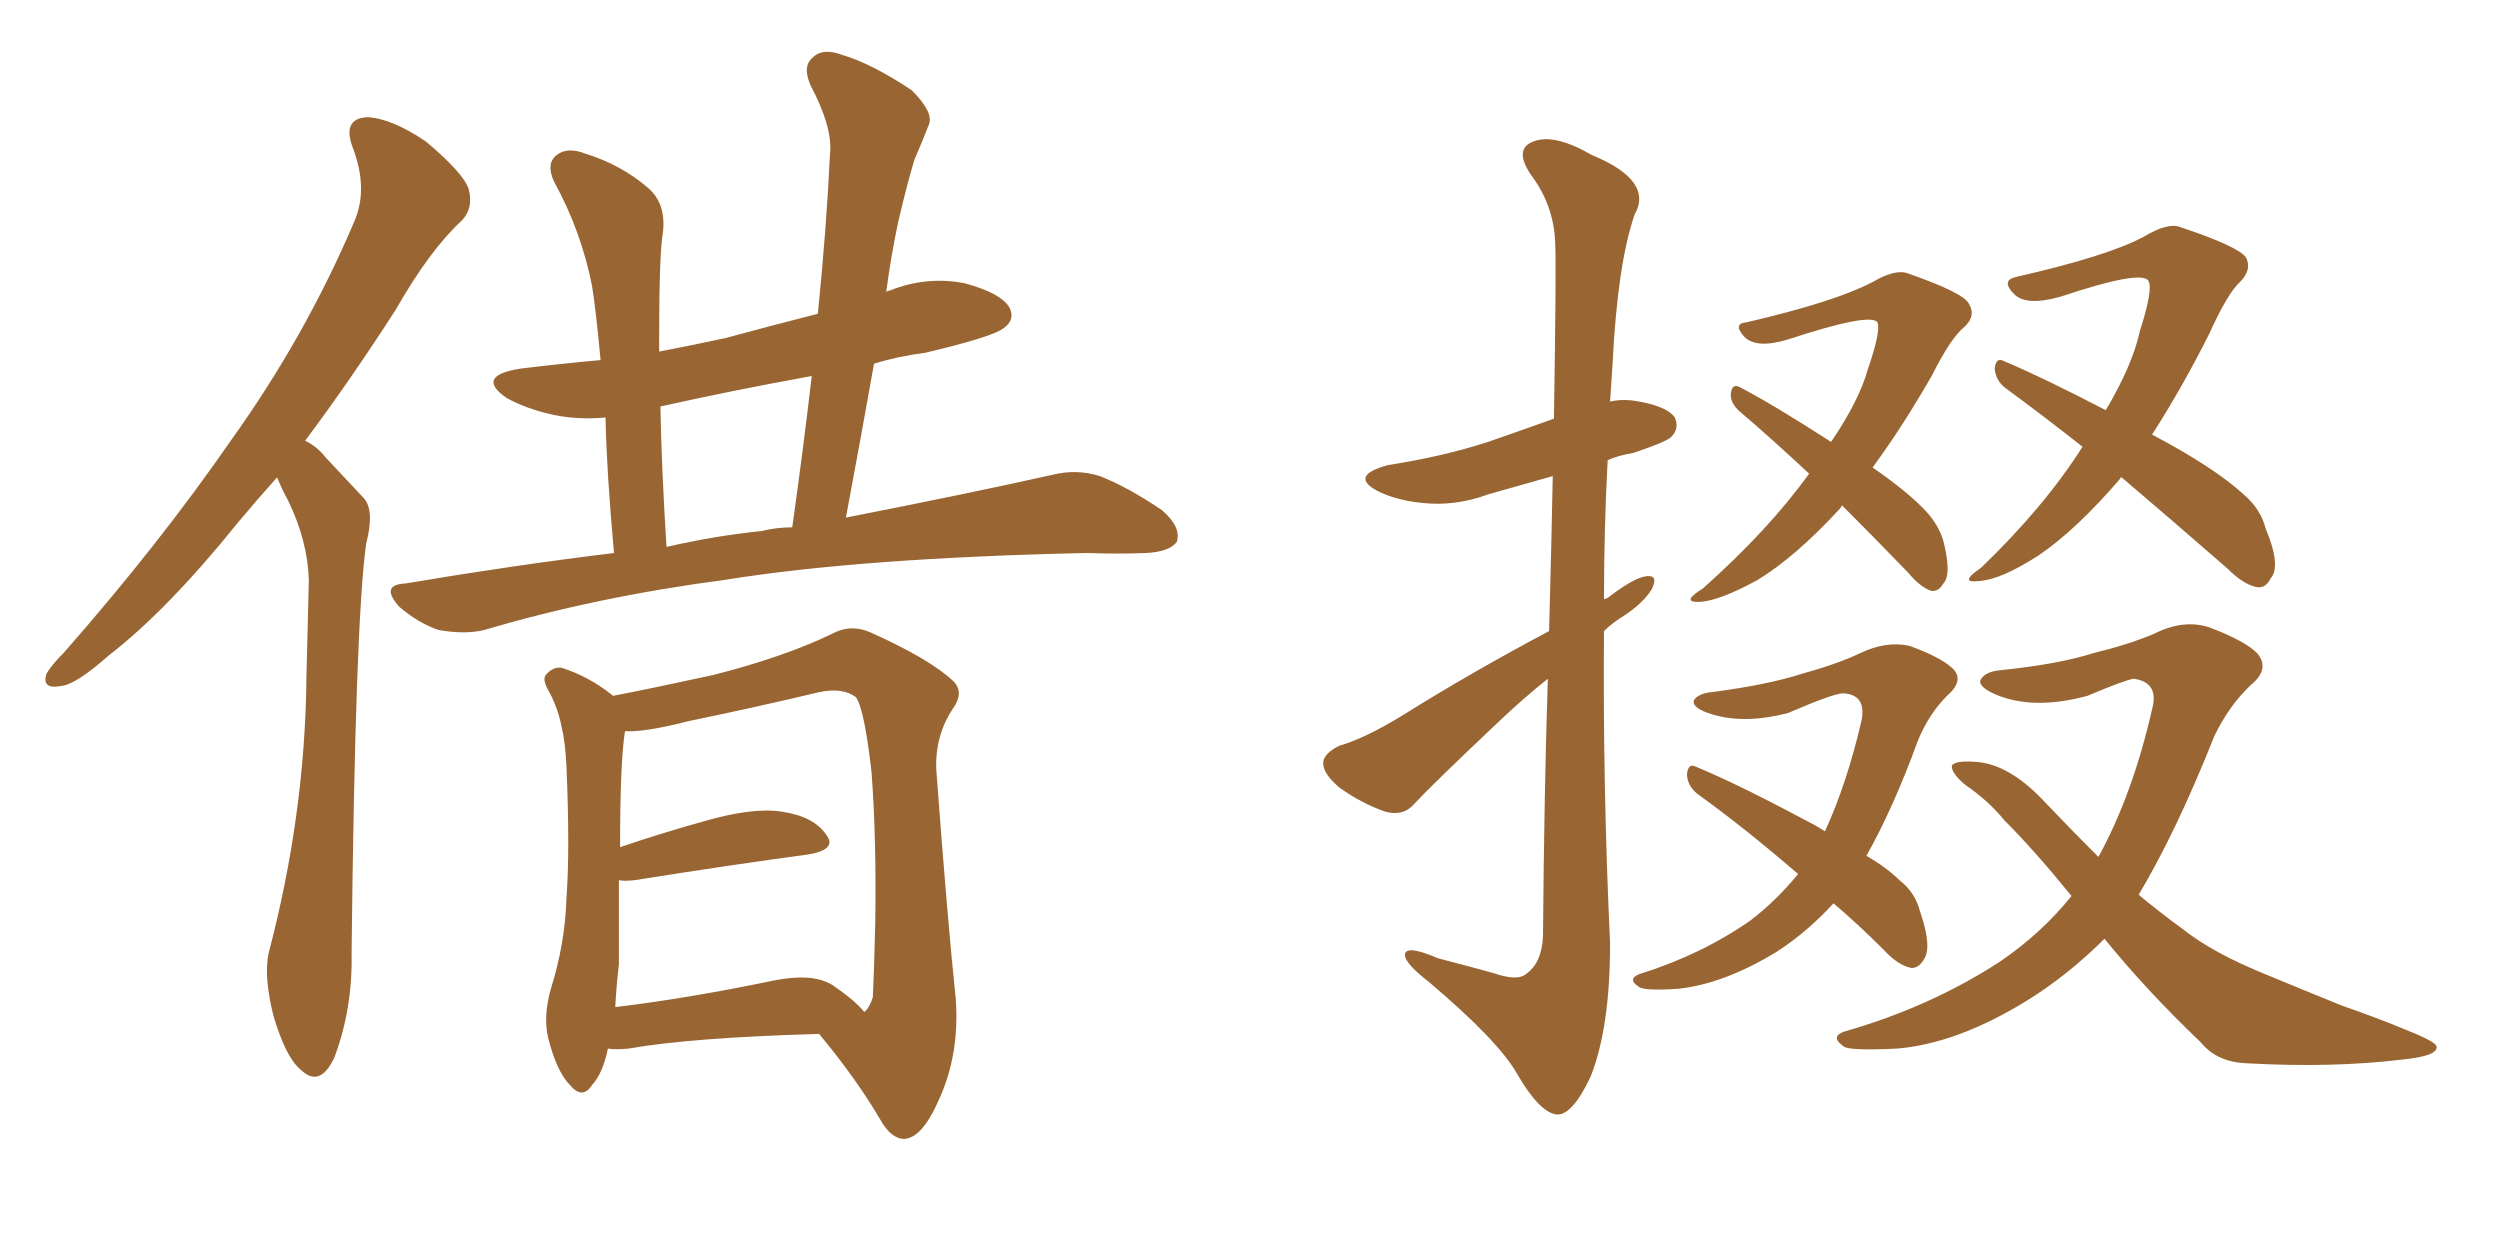 <svg xmlns="http://www.w3.org/2000/svg" xmlns:xlink="http://www.w3.org/1999/xlink" width="300" height="150"><path fill="#996633" padding="10" d="M33.25 57.28L33.25 57.28Q30.76 60.06 28.56 62.70L28.56 62.70Q20.07 73.24 13.04 78.66L13.04 78.66Q9.08 82.18 7.32 82.32L7.32 82.32Q4.98 82.76 5.57 80.86L5.57 80.86Q6.15 79.83 7.62 78.37L7.62 78.37Q19.19 65.19 27.69 52.88L27.69 52.88Q36.62 40.43 42.48 26.66L42.48 26.66Q44.24 22.71 42.33 17.72L42.33 17.72Q41.02 14.21 44.09 14.06L44.09 14.06Q47.02 14.21 51.12 16.99L51.12 16.99Q55.66 20.80 56.25 22.71L56.25 22.71Q56.84 25.05 55.37 26.51L55.37 26.51Q51.56 30.03 47.46 37.21L47.46 37.21Q41.89 45.85 36.62 52.88L36.62 52.88Q38.09 53.61 39.11 54.93L39.11 54.93Q41.02 56.98 43.65 59.77L43.65 59.77Q44.97 61.23 43.95 65.19L43.95 65.19Q42.63 74.27 42.19 114.40L42.19 114.40Q42.33 121.00 40.14 126.86L40.14 126.86Q38.38 130.66 36.04 128.32L36.04 128.32Q34.28 126.86 32.81 121.88L32.81 121.88Q31.64 117.19 32.23 114.40L32.23 114.40Q36.62 97.71 36.77 81.30L36.77 81.30Q36.91 75.44 37.06 69.58L37.06 69.58Q36.91 64.89 34.57 60.06L34.57 60.06Q33.84 58.74 33.25 57.28ZM73.68 66.36L73.68 66.36Q72.80 56.69 72.66 50.10L72.66 50.10Q69.29 50.39 66.50 49.80L66.50 49.80Q63.13 49.07 60.79 47.75L60.79 47.75Q56.98 45.12 62.40 44.24L62.40 44.24Q67.24 43.65 72.07 43.21L72.07 43.21Q71.48 36.91 71.04 34.28L71.04 34.28Q69.73 27.69 66.50 21.83L66.50 21.83Q65.48 19.63 66.80 18.60L66.80 18.60Q68.12 17.58 70.31 18.46L70.31 18.46Q74.56 19.78 77.78 22.56L77.78 22.56Q79.98 24.46 79.54 27.98L79.54 27.98Q79.10 30.47 79.10 40.72L79.10 40.72Q79.10 41.31 79.10 42.19L79.10 42.19Q82.91 41.46 87.01 40.58L87.01 40.58Q92.43 39.11 98.14 37.65L98.14 37.65Q99.17 27.54 99.61 18.31L99.61 18.31Q99.90 15.23 97.27 10.25L97.27 10.25Q96.24 7.91 97.56 6.88L97.56 6.88Q98.73 5.71 101.07 6.59L101.07 6.59Q104.59 7.62 109.42 10.84L109.42 10.84Q112.06 13.48 111.47 14.94L111.47 14.94Q110.74 16.85 109.72 19.19L109.72 19.19Q108.84 22.12 107.81 26.51L107.81 26.51Q106.93 30.62 106.35 35.01L106.35 35.01Q106.64 34.86 106.79 34.86L106.79 34.86Q111.18 33.11 115.72 33.98L115.72 33.98Q120.12 35.16 121.14 36.91L121.14 36.91Q121.88 38.38 120.41 39.40L120.41 39.40Q119.09 40.43 111.04 42.33L111.04 42.33Q107.67 42.77 104.88 43.65L104.88 43.65Q103.27 52.73 101.51 62.11L101.51 62.11Q116.46 59.18 126.27 56.98L126.27 56.98Q129.20 56.25 131.98 57.13L131.98 57.13Q135.35 58.45 139.45 61.23L139.45 61.23Q141.80 63.28 141.21 65.04L141.21 65.04Q140.33 66.21 137.55 66.36L137.55 66.36Q134.18 66.50 130.52 66.36L130.52 66.36Q103.42 66.94 87.01 69.58L87.01 69.58Q71.48 71.63 58.15 75.59L58.15 75.59Q55.81 76.17 52.59 75.59L52.59 75.59Q50.10 74.71 47.90 72.80L47.90 72.80Q45.56 70.17 48.63 70.02L48.63 70.02Q61.67 67.82 73.68 66.36ZM91.41 63.72L91.41 63.72Q93.16 63.28 95.07 63.28L95.07 63.28Q96.39 53.91 97.41 45.12L97.41 45.12Q87.74 46.88 79.25 48.78L79.25 48.78Q79.39 56.25 79.98 65.63L79.98 65.63Q85.69 64.31 91.41 63.72ZM72.95 125.83L72.95 125.83Q72.36 128.76 71.04 130.22L71.04 130.22Q69.87 131.98 68.41 130.22L68.41 130.22Q66.80 128.61 65.77 124.51L65.77 124.51Q65.19 122.02 66.06 118.80L66.06 118.80Q67.82 113.23 67.97 107.81L67.97 107.81Q68.41 102.10 67.97 91.85L67.97 91.85Q67.82 88.92 67.38 87.16L67.38 87.16Q66.94 84.96 65.92 83.06L65.92 83.06Q65.04 81.59 65.48 81.01L65.48 81.01Q66.36 79.98 67.38 80.13L67.38 80.13Q70.61 81.15 73.39 83.35L73.39 83.35Q73.39 83.35 73.54 83.50L73.54 83.50Q77.49 82.76 85.55 81.01L85.55 81.01Q94.19 78.81 99.90 76.03L99.90 76.03Q102.10 74.85 104.44 75.88L104.44 75.88Q111.62 79.10 114.40 81.74L114.40 81.74Q115.72 83.06 114.40 84.96L114.40 84.96Q112.21 88.18 112.35 92.29L112.35 92.29Q113.67 110.16 114.70 119.97L114.70 119.97Q115.14 126.42 112.79 131.69L112.79 131.69Q110.74 136.52 108.54 136.67L108.54 136.67Q106.93 136.67 105.62 134.33L105.62 134.33Q102.69 129.35 98.29 124.07L98.29 124.07Q82.91 124.51 75.44 125.83L75.44 125.83Q73.83 125.98 72.95 125.83ZM99.90 118.21L99.90 118.21L99.90 118.21Q102.69 120.12 103.71 121.44L103.71 121.44Q104.30 121.00 104.74 119.68L104.74 119.68Q104.88 117.04 105.03 110.74L105.03 110.74Q105.18 100.63 104.59 92.72L104.59 92.72Q103.71 84.96 102.69 83.64L102.69 83.64Q101.07 82.47 98.29 83.06L98.29 83.06Q90.97 84.81 82.47 86.57L82.47 86.57Q77.34 87.89 75 87.74L75 87.74Q74.41 91.41 74.41 101.66L74.41 101.66Q79.10 100.05 84.38 98.58L84.38 98.58Q90.38 96.83 93.90 97.41L93.90 97.41Q97.71 98.00 99.17 100.20L99.17 100.20Q100.49 101.95 96.97 102.54L96.97 102.54Q88.18 103.71 76.17 105.62L76.17 105.62Q74.85 105.76 74.27 105.62L74.27 105.62Q74.27 110.45 74.27 115.72L74.27 115.72Q73.97 118.21 73.83 120.85L73.83 120.85Q82.47 119.82 93.02 117.63L93.02 117.63Q97.56 116.75 99.90 118.21ZM185.89 75.73L185.89 75.73Q186.18 65.19 186.33 57.13L186.33 57.13Q182.23 58.30 178.56 59.33L178.56 59.33Q174.61 60.79 170.65 60.35L170.65 60.35Q167.72 60.06 165.53 59.03L165.53 59.03Q161.72 57.13 166.55 55.81L166.55 55.81Q173.14 54.79 178.56 53.03L178.56 53.03Q182.37 51.71 186.47 50.24L186.47 50.24Q186.77 31.49 186.62 29.15L186.62 29.15Q186.47 24.61 183.69 20.95L183.69 20.95Q181.64 17.87 183.98 16.99L183.98 16.99Q186.47 15.97 191.02 18.60L191.02 18.60Q198.49 21.68 196.14 25.78L196.14 25.78Q194.09 31.79 193.51 43.65L193.51 43.65Q193.36 45.85 193.21 48.19L193.21 48.19Q194.38 47.90 195.85 48.05L195.85 48.05Q199.95 48.63 200.98 50.10L200.98 50.10Q201.56 51.42 200.54 52.44L200.54 52.44Q199.95 53.03 196.00 54.35L196.00 54.35Q194.24 54.64 192.92 55.22L192.92 55.22Q192.48 63.43 192.48 71.92L192.48 71.92Q192.92 71.78 193.07 71.63L193.07 71.63Q196.14 69.29 197.61 69.14L197.61 69.14Q199.07 68.99 198.19 70.75L198.19 70.75Q197.17 72.36 194.97 73.83L194.97 73.83Q193.51 74.71 192.48 75.73L192.48 75.73Q192.33 94.34 193.21 113.23L193.21 113.23Q193.21 123.34 190.87 129.20L190.87 129.20Q188.67 133.89 186.77 133.74L186.77 133.74Q184.72 133.45 182.08 128.91L182.08 128.91Q179.88 124.95 171.39 117.77L171.39 117.77Q168.75 115.72 168.60 114.70L168.60 114.70Q168.46 113.23 172.56 114.99L172.56 114.99Q175.93 115.87 179.15 116.75L179.15 116.75Q182.08 117.77 183.11 116.89L183.11 116.89Q185.01 115.58 185.16 112.35L185.16 112.35Q185.30 94.78 185.74 81.45L185.74 81.45Q182.81 83.79 180.03 86.43L180.03 86.43Q171.97 94.04 169.78 96.39L169.78 96.39Q168.46 98.00 166.26 97.41L166.26 97.41Q163.33 96.39 160.69 94.48L160.69 94.48Q158.64 92.72 158.79 91.41L158.79 91.41Q158.94 90.38 160.69 89.50L160.69 89.50Q163.77 88.62 168.31 85.84L168.31 85.84Q176.51 80.71 185.89 75.73ZM221.04 60.64L221.04 60.64Q220.90 60.94 220.75 61.08L220.75 61.08Q215.48 66.80 210.94 69.58L210.94 69.58Q206.40 72.07 204.05 72.22L204.05 72.22Q201.56 72.36 204.35 70.61L204.35 70.61Q212.26 63.57 217.09 56.84L217.09 56.84Q212.70 52.73 208.59 49.22L208.59 49.22Q207.57 48.19 207.71 47.17L207.71 47.17Q207.86 46.00 208.74 46.44L208.74 46.44Q212.70 48.49 219.73 53.03L219.73 53.03Q223.10 48.05 224.12 44.38L224.12 44.38Q225.73 39.70 225.29 38.67L225.29 38.67Q224.41 37.50 214.60 40.72L214.60 40.72Q210.79 41.89 209.33 40.43L209.33 40.43Q207.86 38.82 209.62 38.67L209.62 38.67Q220.31 36.18 224.71 33.84L224.71 33.84Q227.49 32.23 228.96 32.81L228.96 32.81Q235.69 35.16 236.28 36.47L236.28 36.47Q237.16 37.94 235.69 39.26L235.69 39.26Q234.08 40.58 231.88 44.97L231.88 44.97Q228.37 51.12 224.71 56.10L224.71 56.10Q228.96 59.03 231.15 61.38L231.15 61.38Q232.62 62.99 233.20 64.89L233.20 64.89Q234.23 68.99 233.20 70.02L233.20 70.02Q232.62 71.04 231.74 70.90L231.74 70.90Q230.42 70.46 228.96 68.70L228.96 68.70Q224.71 64.31 221.04 60.64ZM254.59 57.28L254.59 57.28Q254.44 57.28 254.44 57.42L254.44 57.42Q249.17 63.57 244.63 66.65L244.63 66.65Q240.09 69.58 237.45 69.73L237.45 69.73Q234.96 70.02 237.74 68.12L237.74 68.12Q245.36 60.79 249.90 53.61L249.90 53.61Q245.07 49.80 240.67 46.58L240.67 46.58Q239.50 45.70 239.36 44.24L239.36 44.24Q239.50 42.77 240.53 43.36L240.53 43.36Q245.07 45.26 252.69 49.22L252.69 49.22Q255.91 43.80 256.79 39.70L256.79 39.70Q258.40 34.72 257.81 33.69L257.81 33.69Q256.93 32.37 247.27 35.60L247.27 35.60Q243.16 36.77 241.70 35.30L241.70 35.30Q240.09 33.69 241.85 33.25L241.85 33.25Q252.83 30.76 257.23 28.42L257.23 28.42Q260.16 26.66 261.62 27.25L261.62 27.25Q268.65 29.59 269.53 30.91L269.53 30.91Q270.26 32.37 268.80 33.84L268.80 33.84Q267.33 35.16 265.14 39.99L265.14 39.99Q261.91 46.44 258.25 52.15L258.25 52.15Q265.72 56.10 269.24 59.33L269.24 59.33Q271.29 61.08 271.88 63.43L271.88 63.43Q273.78 67.97 272.46 69.43L272.46 69.43Q271.88 70.61 270.85 70.46L270.85 70.46Q269.24 70.17 267.33 68.26L267.33 68.26Q260.45 62.26 254.59 57.28ZM220.02 108.40L220.02 108.40Q216.80 111.91 213.13 114.26L213.13 114.26Q206.84 118.07 201.42 118.65L201.42 118.65Q197.17 118.95 196.58 118.36L196.58 118.36Q195.26 117.48 196.73 116.89L196.73 116.89Q204.20 114.55 210.06 110.45L210.06 110.45Q213.13 108.11 215.77 104.88L215.77 104.88Q209.33 99.32 203.61 95.21L203.61 95.21Q202.44 94.19 202.44 92.87L202.44 92.87Q202.59 91.55 203.47 91.99L203.47 91.99Q208.45 94.04 216.94 98.58L216.94 98.58Q218.12 99.17 218.99 99.76L218.99 99.76Q221.63 94.04 223.39 86.43L223.39 86.43Q223.97 83.35 221.19 83.20L221.19 83.20Q220.02 83.20 214.60 85.55L214.60 85.55Q209.03 87.01 204.93 85.55L204.93 85.55Q202.88 84.81 203.32 83.94L203.32 83.94Q203.91 83.20 205.37 83.06L205.37 83.06Q212.11 82.18 216.21 80.86L216.21 80.86Q220.46 79.69 223.24 78.37L223.24 78.37Q226.32 76.90 229.10 77.49L229.10 77.49Q232.76 78.81 234.23 80.13L234.23 80.13Q235.84 81.59 233.64 83.50L233.64 83.50Q231.45 85.69 230.13 88.92L230.13 88.92Q227.20 96.97 223.97 102.69L223.97 102.69Q226.46 104.15 227.93 105.62L227.93 105.62Q229.83 107.08 230.42 109.42L230.42 109.42Q231.88 113.67 230.86 115.14L230.86 115.14Q230.27 116.16 229.39 116.16L229.39 116.16Q227.78 115.87 226.03 113.96L226.03 113.96Q222.80 110.74 220.02 108.40ZM252.54 112.65L252.54 112.65L252.54 112.65Q248.14 117.04 243.16 120.12L243.16 120.12Q234.81 125.24 227.64 125.83L227.64 125.83Q221.78 126.12 221.19 125.54L221.19 125.54Q219.58 124.37 221.34 123.78L221.34 123.78Q231.59 120.85 239.94 115.43L239.94 115.43Q244.92 112.06 248.58 107.52L248.58 107.52Q244.19 102.10 240.53 98.44L240.53 98.44Q238.62 96.09 235.84 94.19L235.84 94.19Q234.08 92.72 234.23 91.85L234.23 91.85Q234.67 91.26 236.87 91.41L236.87 91.41Q241.11 91.55 245.65 96.53L245.65 96.53Q248.73 99.76 251.81 102.83L251.81 102.83Q255.91 95.36 258.25 85.11L258.25 85.11Q259.13 81.88 256.05 81.45L256.05 81.45Q255.03 81.59 250.49 83.50L250.49 83.50Q244.04 85.25 239.50 83.35L239.50 83.35Q237.16 82.32 237.74 81.45L237.74 81.45Q238.33 80.57 240.09 80.42L240.09 80.42Q247.12 79.69 251.22 78.37L251.22 78.37Q255.47 77.34 258.54 76.03L258.54 76.03Q262.06 74.27 265.14 75.29L265.14 75.29Q269.38 76.90 270.85 78.37L270.85 78.37Q272.46 80.27 270.12 82.18L270.12 82.18Q267.48 84.67 265.72 88.33L265.72 88.33Q261.18 99.76 256.64 107.37L256.64 107.37Q259.28 109.57 261.91 111.47L261.91 111.47Q265.58 114.40 272.17 117.04L272.17 117.04Q275.68 118.51 281.10 120.70L281.10 120.70Q284.91 122.02 288.13 123.34L288.13 123.34Q292.24 124.95 292.38 125.54L292.38 125.54Q292.68 126.71 288.28 127.15L288.28 127.15Q279.79 128.17 269.53 127.59L269.53 127.59Q266.02 127.44 264.11 125.10L264.11 125.10Q257.52 118.80 252.54 112.65Z"/></svg>
